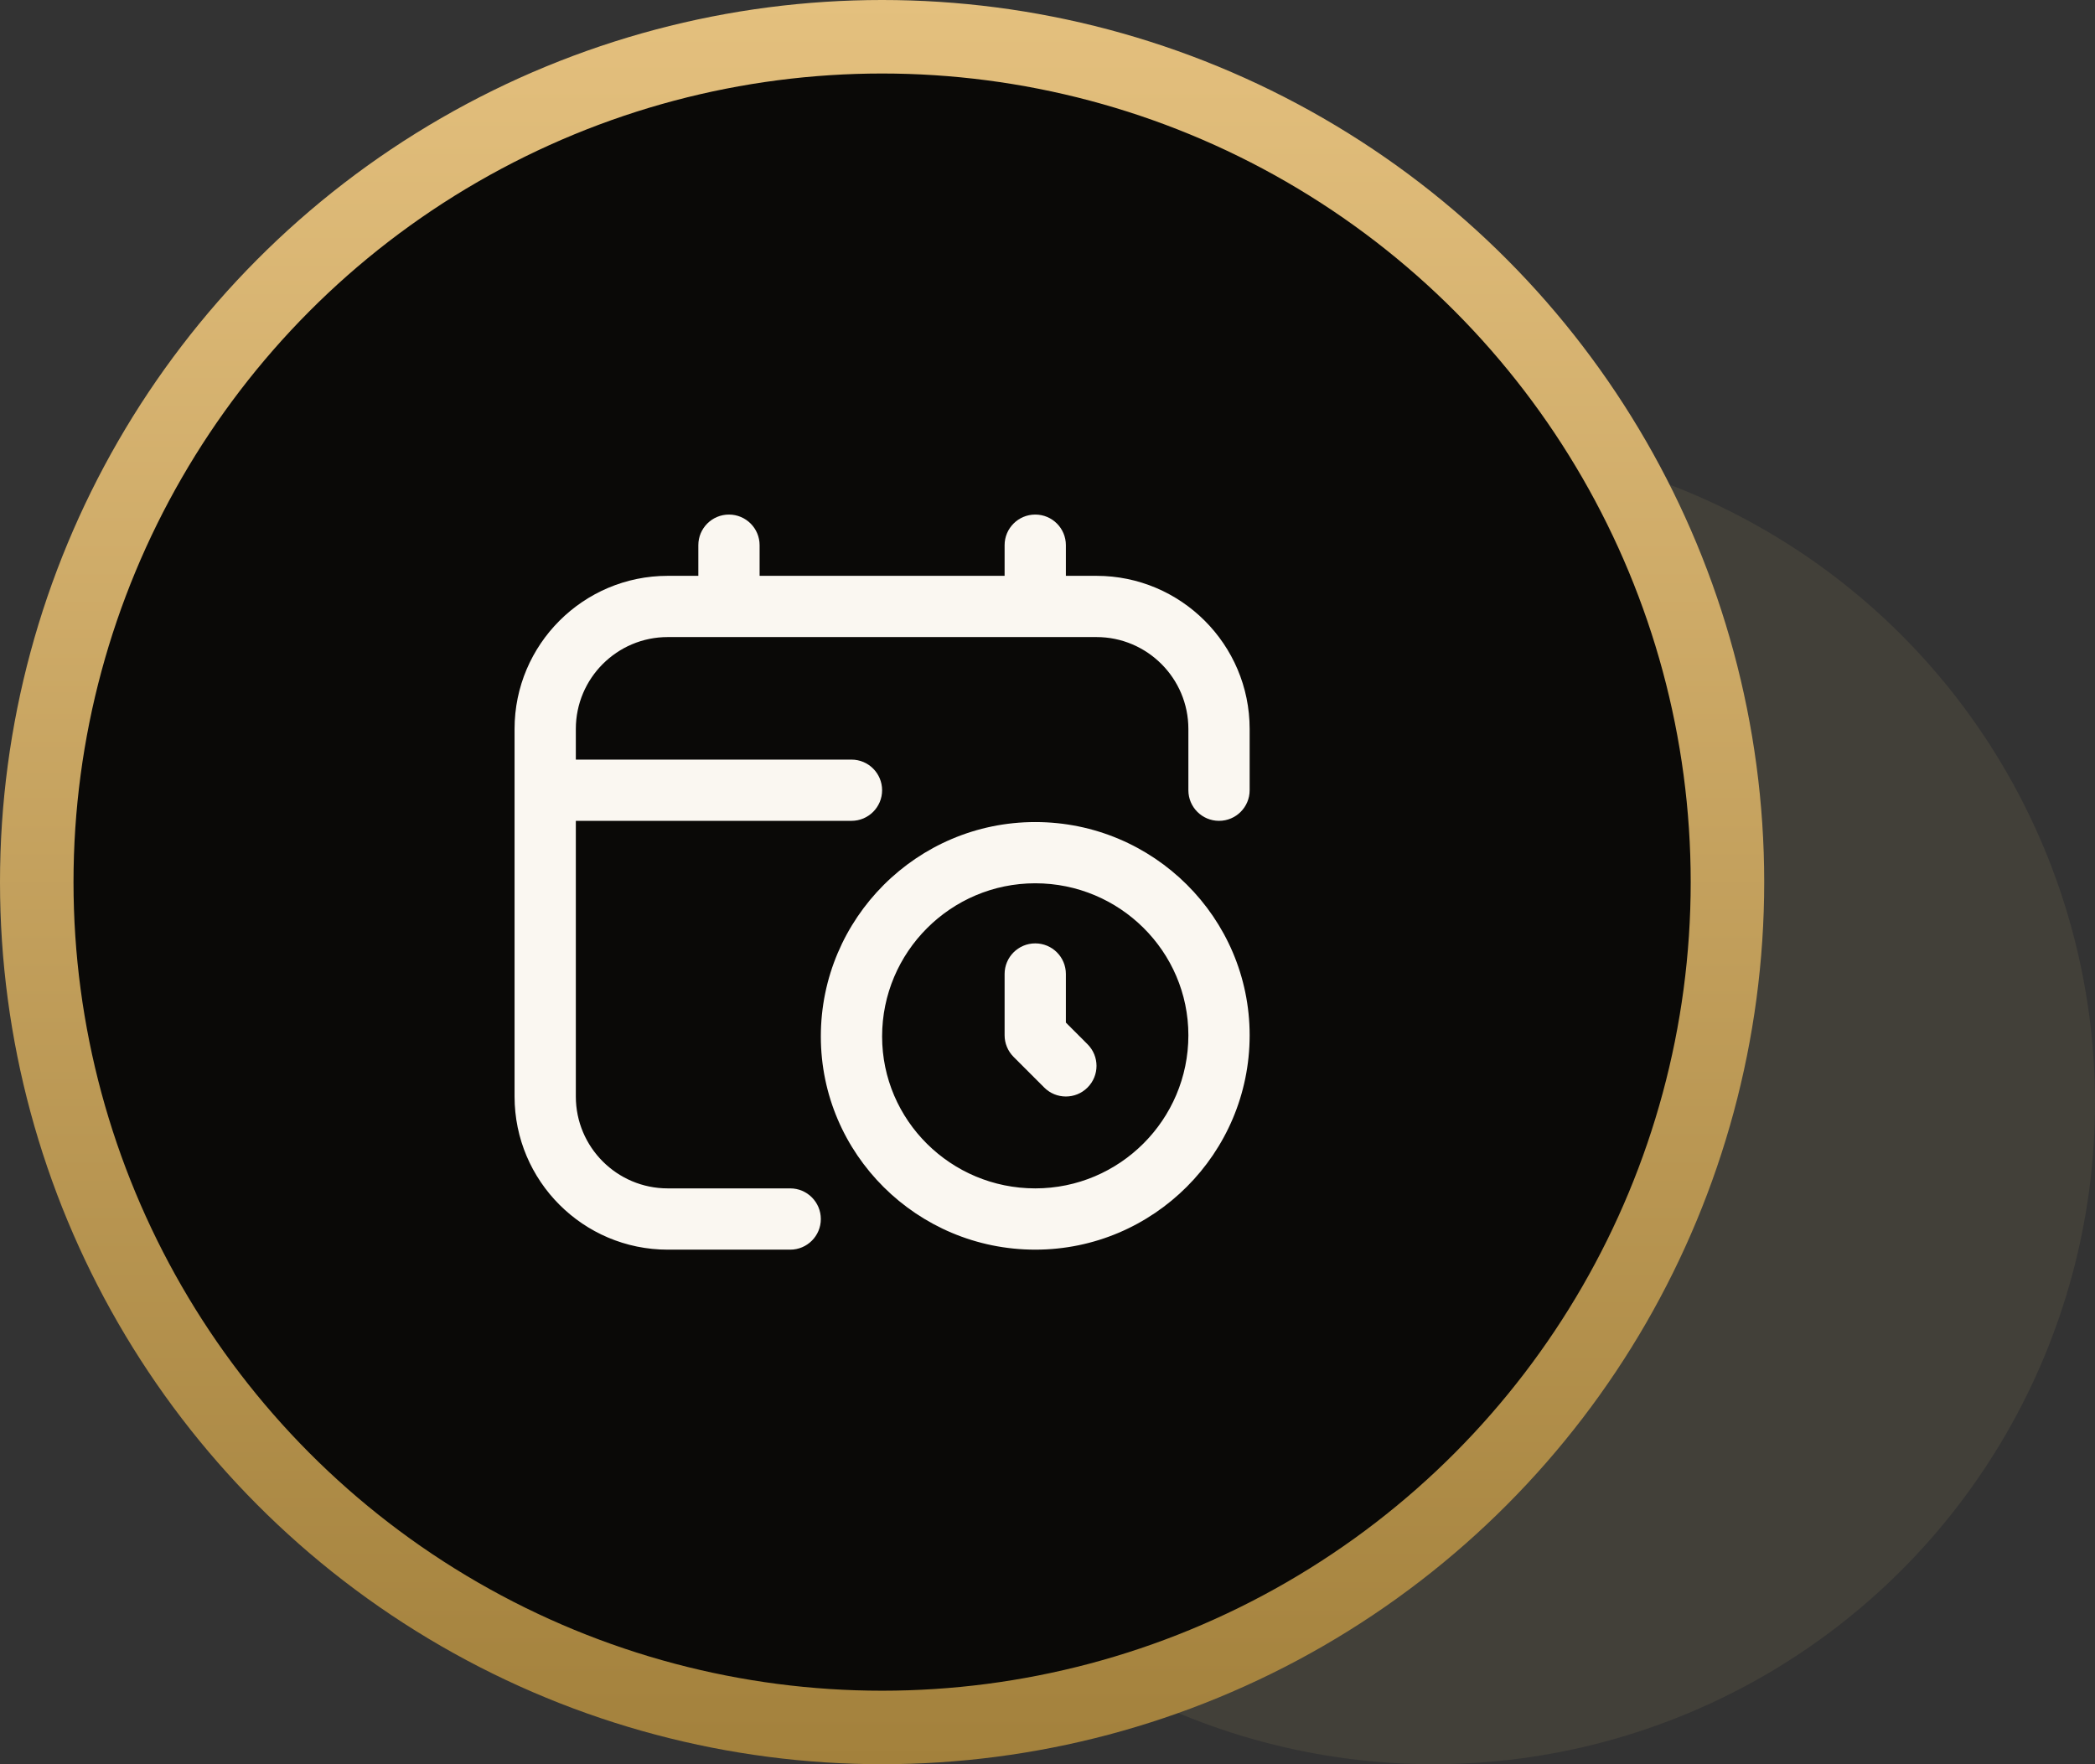 <svg width="57" height="48" viewBox="0 0 57 48" fill="none" xmlns="http://www.w3.org/2000/svg">
<rect x="0" y="0" width="57" height="48" fill="#333333" stroke="none"/>
<circle cx="39" cy="30" r="18" fill="#424039"/>
<circle cx="24" cy="24" r="23" fill="#0A0907" stroke="url(#paint0_linear_10208_2406)" stroke-width="2"/>
<path d="M28.167 22.366C24.951 22.366 22.333 24.983 22.333 28.199C22.333 31.398 24.951 34 28.167 34C31.383 34 34 31.383 34 28.167C34 24.968 31.383 22.366 28.167 22.366ZM28.167 32.333C25.869 32.333 24 30.478 24 28.199C24 25.902 25.869 24.032 28.167 24.032C30.464 24.032 32.333 25.887 32.333 28.167C32.333 30.464 30.464 32.333 28.167 32.333ZM29.589 28.411C29.915 28.737 29.915 29.263 29.589 29.589C29.427 29.752 29.213 29.833 29 29.833C28.787 29.833 28.573 29.752 28.411 29.589L27.578 28.756C27.421 28.599 27.333 28.387 27.333 28.167V26.5C27.333 26.04 27.706 25.667 28.167 25.667C28.628 25.667 29 26.04 29 26.5V27.822L29.589 28.411ZM34 19.833V21.5C34 21.96 33.627 22.333 33.167 22.333C32.706 22.333 32.333 21.96 32.333 21.5V19.833C32.333 18.455 31.212 17.333 29.833 17.333H18.167C16.788 17.333 15.667 18.455 15.667 19.833V20.667H23.167C23.627 20.667 24 21.04 24 21.5C24 21.96 23.627 22.333 23.167 22.333H15.667V29.833C15.667 31.212 16.788 32.333 18.167 32.333H21.5C21.96 32.333 22.333 32.707 22.333 33.167C22.333 33.627 21.96 34 21.5 34H18.167C15.869 34 14 32.131 14 29.833V19.833C14 17.536 15.869 15.667 18.167 15.667H19V14.833C19 14.373 19.373 14 19.833 14C20.293 14 20.667 14.373 20.667 14.833V15.667H27.333V14.833C27.333 14.373 27.706 14 28.167 14C28.628 14 29 14.373 29 14.833V15.667H29.833C32.131 15.667 34 17.536 34 19.833Z" fill="#FAF7F1"/>
<defs>
<linearGradient id="paint0_linear_10208_2406" x1="24" y1="0" x2="24" y2="48" gradientUnits="userSpaceOnUse">
<stop stop-color="#E4C07E"/>
<stop offset="1" stop-color="#A3813C"/>
</linearGradient>
</defs>
</svg>
